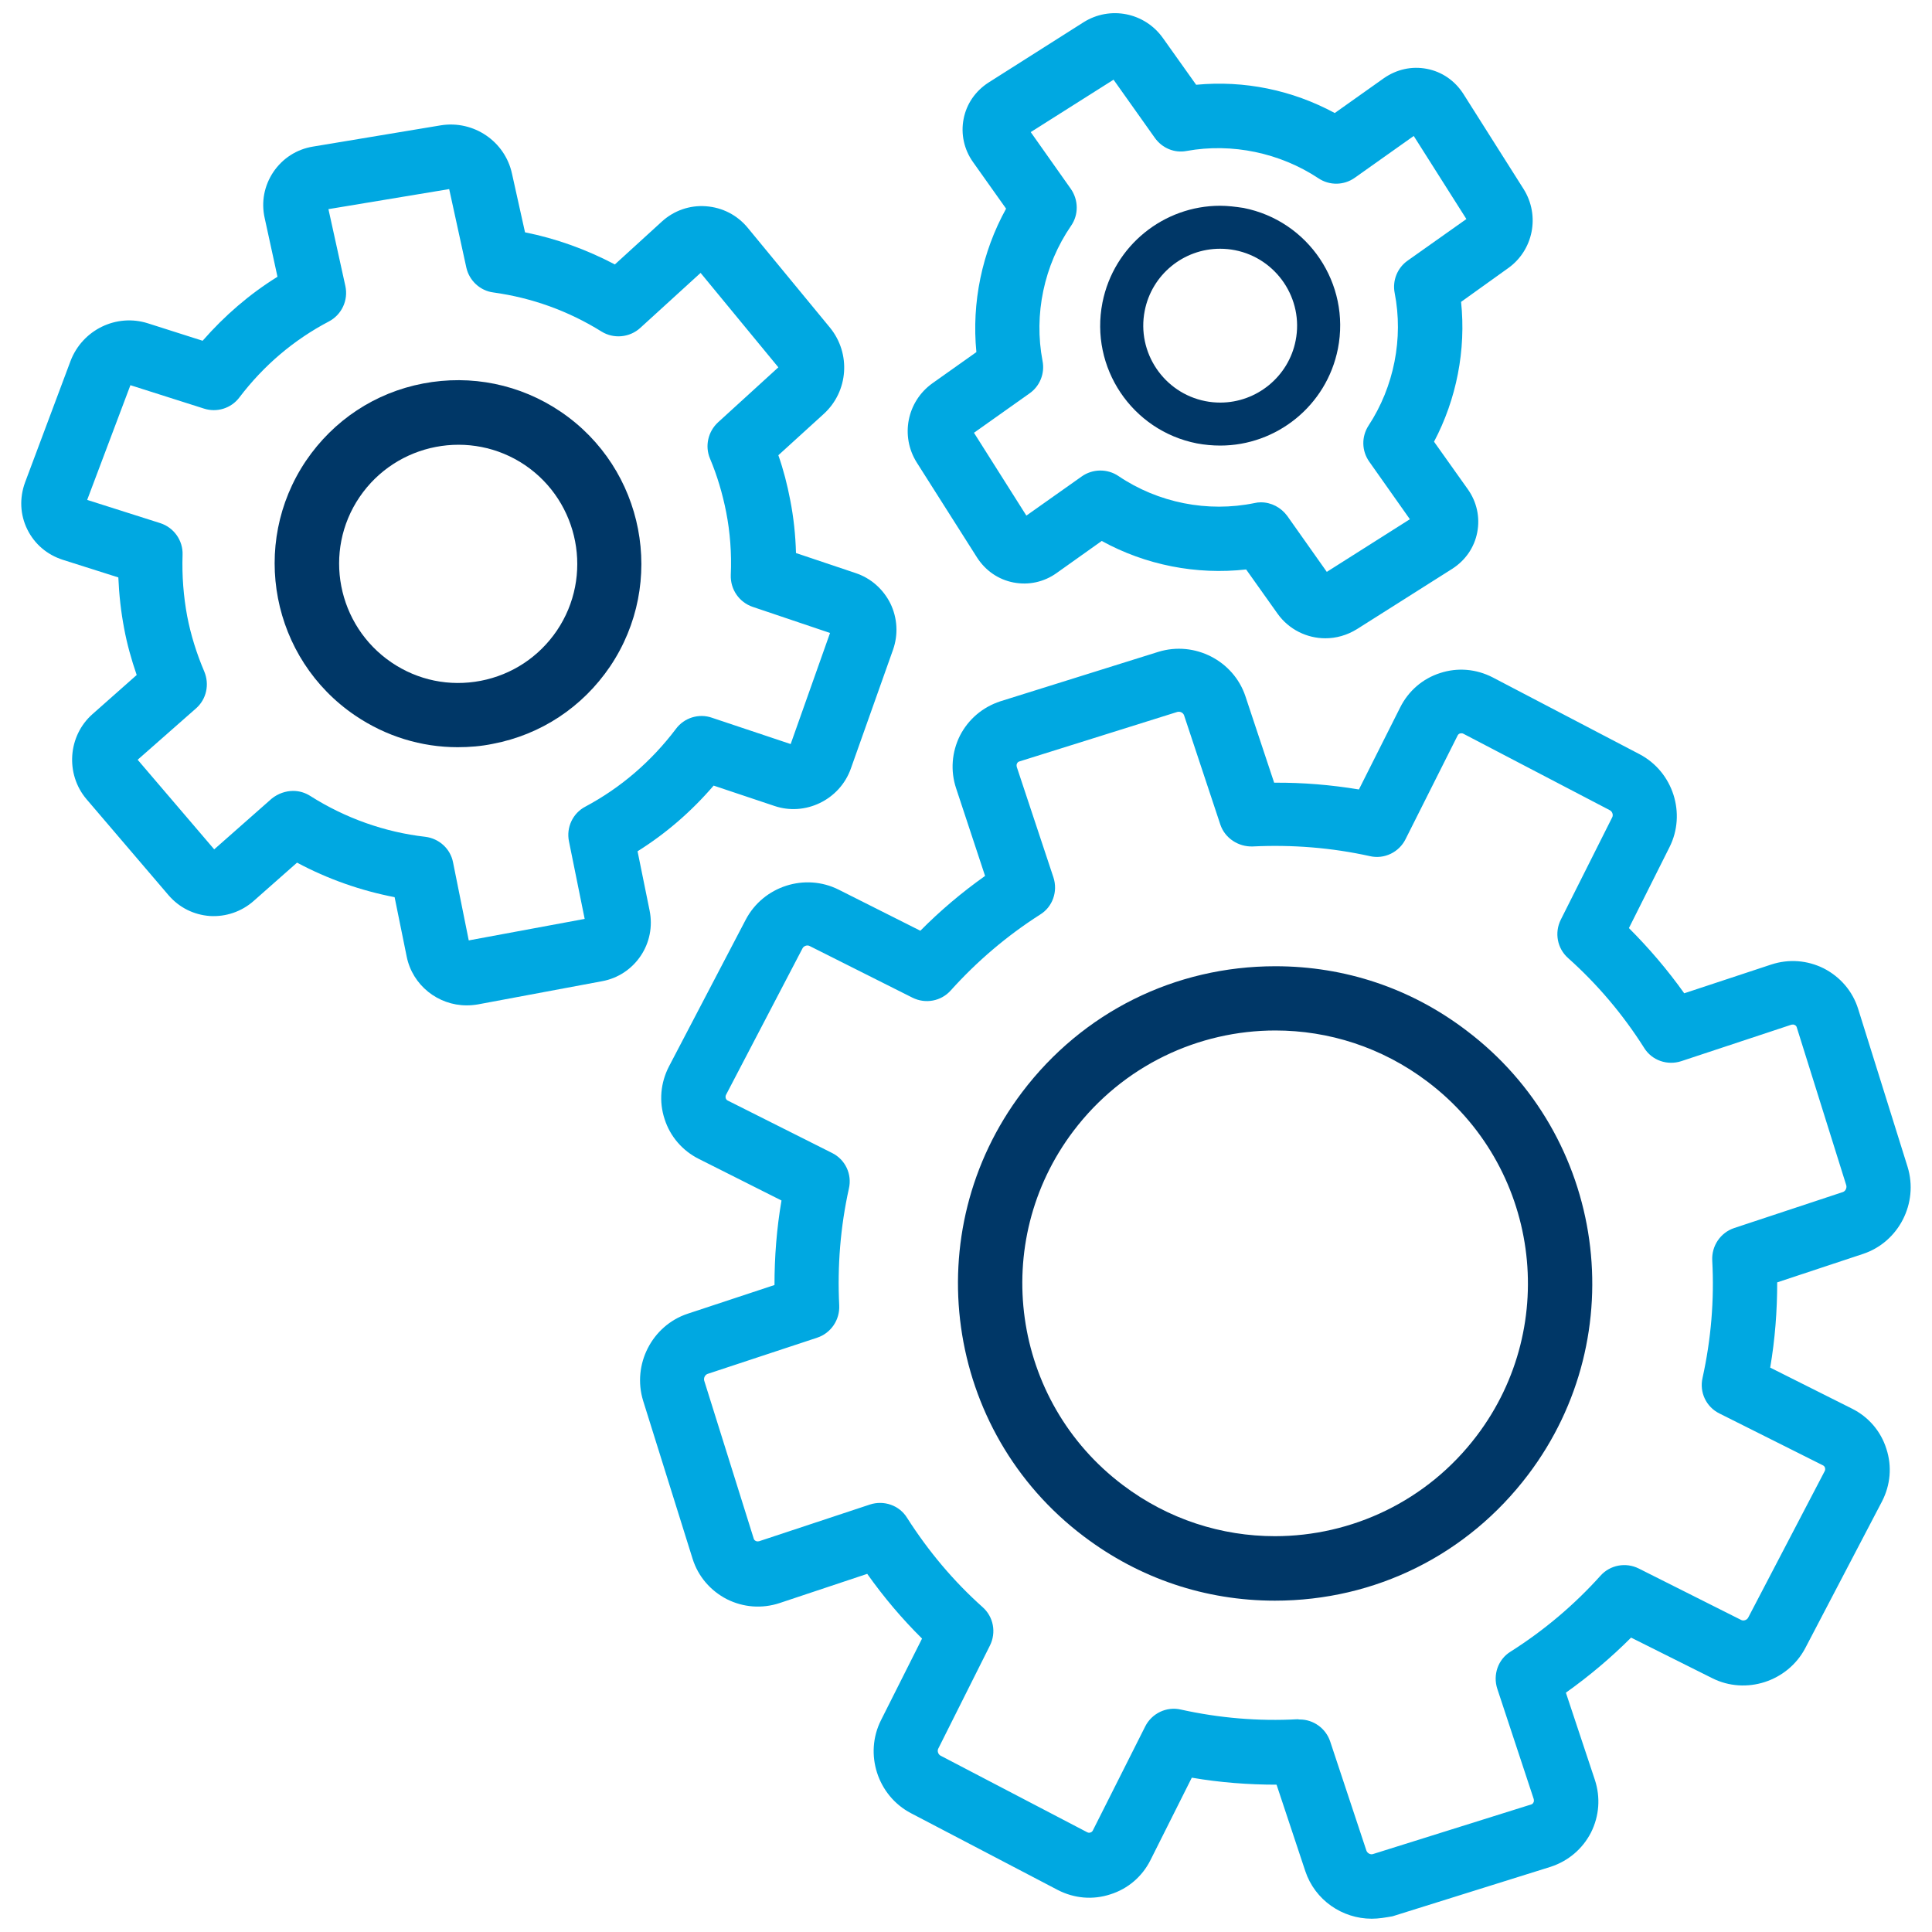 <?xml version="1.0" encoding="utf-8"?>
<!-- Generator: Adobe Illustrator 25.0.1, SVG Export Plug-In . SVG Version: 6.00 Build 0)  -->
<svg version="1.1" xmlns="http://www.w3.org/2000/svg" xmlns:xlink="http://www.w3.org/1999/xlink" x="0px" y="0px"
	 viewBox="0 0 80 80" style="enable-background:new 0 0 80 80;" xml:space="preserve">
<style type="text/css">
	.st0{fill:none;}
	.st1{fill:#00A8E1;}
	.st2{fill:#003767;}
</style>
<g id="Layer_2">
	<rect x="-5" y="-5" class="st0" width="90" height="90"/>
</g>
<g id="Layer_1">
	<g>
		<g>
			<path class="st1" d="M56.8,79.45c-1.22,0-2.35-0.77-2.75-1.97l-1.19-3.58c-1.16,0-2.35-0.09-3.51-0.29l-1.71,3.41
				c-0.34,0.68-0.93,1.19-1.66,1.42c-0.73,0.24-1.5,0.17-2.18-0.18l-6.08-3.18c-1.39-0.73-1.94-2.46-1.24-3.85l1.7-3.38
				c-0.83-0.82-1.59-1.72-2.27-2.68l-3.63,1.21c-0.73,0.24-1.5,0.18-2.18-0.16c-0.68-0.35-1.19-0.94-1.42-1.67l-2.05-6.55
				c-0.46-1.5,0.37-3.11,1.84-3.6l3.6-1.19c0-1.17,0.09-2.34,0.29-3.5l-3.42-1.72c-0.68-0.34-1.19-0.93-1.42-1.65
				c-0.24-0.73-0.17-1.5,0.18-2.18l3.18-6.08c0.73-1.39,2.46-1.94,3.85-1.24l3.38,1.7c0.82-0.83,1.72-1.59,2.68-2.27l-1.2-3.63
				c-0.24-0.72-0.18-1.5,0.16-2.18c0.35-0.68,0.94-1.18,1.67-1.42l6.55-2.05c1.5-0.46,3.11,0.37,3.6,1.84l1.19,3.58
				c1.18-0.01,2.36,0.09,3.51,0.28l1.71-3.4c0.34-0.68,0.93-1.19,1.65-1.42c0.73-0.24,1.5-0.17,2.18,0.18l6.08,3.18
				c1.39,0.73,1.94,2.46,1.24,3.85l-1.68,3.35c0.83,0.83,1.6,1.73,2.29,2.7l3.6-1.19c0.73-0.24,1.5-0.18,2.18,0.16
				c0.68,0.35,1.19,0.94,1.42,1.67l2.05,6.55c0.46,1.5-0.37,3.11-1.84,3.6l-3.56,1.18c0,1.18-0.09,2.36-0.29,3.53l3.39,1.7
				c0.68,0.34,1.19,0.93,1.42,1.66c0.24,0.73,0.17,1.5-0.18,2.18l-3.18,6.08c-0.73,1.38-2.46,1.94-3.85,1.24l-3.36-1.68
				c-0.83,0.83-1.73,1.59-2.7,2.28l1.2,3.61c0.24,0.73,0.18,1.5-0.16,2.18c-0.35,0.68-0.94,1.18-1.67,1.42l-6.55,2.05
				C57.37,79.4,57.09,79.45,56.8,79.45z M53.82,71.2c0.57,0,1.08,0.37,1.26,0.91l1.5,4.52c0.04,0.11,0.17,0.18,0.28,0.14l6.54-2.05
				c0.04-0.01,0.08-0.04,0.1-0.09c0.02-0.04,0.02-0.08,0.01-0.13l-1.51-4.57c-0.19-0.58,0.03-1.22,0.55-1.54
				c1.39-0.88,2.64-1.94,3.72-3.14c0.4-0.45,1.05-0.57,1.59-0.3l4.24,2.13c0.1,0.05,0.24,0,0.29-0.1l3.17-6.07
				c0.02-0.04,0.02-0.09,0.01-0.13c-0.01-0.04-0.04-0.08-0.08-0.1l-4.29-2.15c-0.55-0.27-0.84-0.88-0.7-1.48
				c0.35-1.59,0.49-3.22,0.4-4.86c-0.03-0.6,0.34-1.15,0.91-1.34l4.5-1.49c0.11-0.04,0.17-0.17,0.14-0.28l-2.05-6.54
				c-0.01-0.04-0.04-0.08-0.09-0.1c-0.04-0.02-0.08-0.02-0.13-0.01l0,0l-4.56,1.51c-0.58,0.19-1.22-0.03-1.54-0.55
				c-0.88-1.39-1.94-2.64-3.15-3.72c-0.45-0.4-0.57-1.05-0.3-1.59l2.13-4.24c0.05-0.1,0-0.24-0.1-0.29l-6.07-3.17
				c-0.04-0.02-0.08-0.02-0.13-0.01c-0.04,0.01-0.08,0.04-0.1,0.08l-2.16,4.3c-0.27,0.54-0.88,0.84-1.48,0.7
				c-1.58-0.35-3.21-0.48-4.85-0.4c-0.59,0.02-1.15-0.34-1.34-0.91l-1.5-4.52c-0.04-0.11-0.16-0.17-0.28-0.14l-6.54,2.05
				c-0.04,0.01-0.08,0.04-0.1,0.09c-0.02,0.04-0.02,0.08-0.01,0.13l1.52,4.58c0.19,0.58-0.03,1.22-0.55,1.54
				c-1.38,0.88-2.62,1.94-3.7,3.14c-0.4,0.45-1.05,0.57-1.59,0.3l-4.26-2.14c-0.1-0.05-0.24,0-0.29,0.1l-3.17,6.07
				c-0.02,0.04-0.02,0.09-0.01,0.13c0.01,0.04,0.04,0.08,0.08,0.1l4.32,2.17c0.55,0.27,0.84,0.88,0.7,1.48
				c-0.35,1.58-0.48,3.2-0.4,4.83c0.03,0.6-0.34,1.15-0.91,1.34l-4.54,1.5c-0.11,0.04-0.17,0.17-0.14,0.28l2.05,6.54
				c0.01,0.04,0.04,0.08,0.09,0.1c0.04,0.02,0.08,0.02,0.13,0.01l4.59-1.52c0.58-0.19,1.22,0.03,1.54,0.55
				c0.88,1.38,1.93,2.63,3.13,3.7c0.45,0.4,0.57,1.05,0.3,1.59l-2.14,4.27c-0.05,0.1,0,0.24,0.1,0.29l6.07,3.17
				c0.04,0.02,0.09,0.03,0.13,0.01c0.04-0.01,0.08-0.04,0.1-0.08l2.17-4.31c0.27-0.54,0.88-0.84,1.48-0.7
				c1.58,0.35,3.21,0.49,4.84,0.4C53.77,71.2,53.8,71.2,53.82,71.2z M73.76,41.17L73.76,41.17L73.76,41.17z"/>
			<path class="st2" d="M52.81,42.67c2.2,0,4.41,0.69,6.3,2.12c4.61,3.48,5.53,10.05,2.04,14.66c-2.06,2.72-5.19,4.16-8.36,4.16
				c-2.2,0-4.41-0.69-6.3-2.12c-4.61-3.48-5.53-10.05-2.04-14.66C46.51,44.11,49.64,42.67,52.81,42.67 M52.81,40.01
				C52.81,40.01,52.81,40.01,52.81,40.01c-4.16,0-7.98,1.9-10.49,5.22c-4.37,5.78-3.22,14.03,2.56,18.39
				c2.3,1.74,5.03,2.66,7.91,2.66c4.16,0,7.98-1.9,10.49-5.22c4.37-5.78,3.22-14.03-2.56-18.39C58.42,40.92,55.69,40.01,52.81,40.01
				L52.81,40.01z"/>
		</g>
		<g>
			<g>
				<path class="st2" d="M18.95,30.94c-1.5,0-2.97-0.45-4.24-1.31l0,0c-3.47-2.35-4.38-7.08-2.04-10.55
					c1.14-1.68,2.86-2.82,4.85-3.2c1.99-0.38,4.02,0.03,5.7,1.17c3.47,2.35,4.38,7.08,2.04,10.55c-1.14,1.68-2.86,2.82-4.85,3.2
					C19.93,30.9,19.44,30.94,18.95,30.94z M16.21,27.43c1.09,0.74,2.4,1.01,3.7,0.76c1.29-0.25,2.41-0.99,3.15-2.08
					c1.52-2.25,0.93-5.32-1.32-6.85c-2.25-1.52-5.32-0.93-6.85,1.32C13.36,22.83,13.96,25.9,16.21,27.43L16.21,27.43z"/>
			</g>
			<path class="st1" d="M19.32,41.63c-1.18,0-2.24-0.83-2.48-2.02l-0.5-2.46c-1.4-0.27-2.77-0.75-4.04-1.43l-1.8,1.59
				c-0.5,0.44-1.15,0.66-1.81,0.62c-0.67-0.05-1.27-0.35-1.71-0.86l-3.4-3.98c-0.88-1.04-0.77-2.62,0.25-3.52l1.83-1.62
				c-0.22-0.64-0.4-1.28-0.52-1.93c-0.13-0.68-0.21-1.39-0.24-2.11l-2.3-0.73c-0.65-0.21-1.17-0.65-1.47-1.26
				c-0.3-0.61-0.33-1.3-0.09-1.95l1.88-5.02c0.49-1.29,1.9-1.98,3.21-1.56l2.26,0.72c0.91-1.04,1.94-1.93,3.1-2.65l-0.53-2.43
				c-0.15-0.67-0.02-1.34,0.36-1.91c0.38-0.56,0.96-0.94,1.64-1.05l5.29-0.88c1.36-0.22,2.66,0.66,2.95,2l0.54,2.43
				c1.3,0.26,2.54,0.71,3.72,1.33l1.94-1.77c0.5-0.46,1.16-0.69,1.83-0.64c0.68,0.05,1.29,0.36,1.73,0.89l3.41,4.14
				c0.87,1.07,0.76,2.63-0.25,3.56l-1.89,1.72c0.21,0.6,0.37,1.22,0.49,1.85c0.14,0.71,0.22,1.45,0.24,2.2l2.47,0.83
				c0.63,0.21,1.14,0.66,1.44,1.26c0.29,0.6,0.33,1.28,0.11,1.91l-1.75,4.93c-0.46,1.29-1.89,1.98-3.17,1.54l-2.51-0.84
				c-0.92,1.07-1.97,1.98-3.15,2.72l0.5,2.46c0.13,0.65,0,1.32-0.37,1.87c-0.37,0.55-0.94,0.93-1.6,1.05l-5.14,0.96
				C19.61,41.62,19.47,41.63,19.32,41.63z M12.14,32.75c0.25,0,0.49,0.07,0.71,0.21c1.45,0.92,3.09,1.5,4.76,1.69
				c0.57,0.07,1.04,0.49,1.15,1.06l0.65,3.23l4.8-0.89l-0.65-3.21c-0.12-0.58,0.16-1.17,0.68-1.44c1.46-0.78,2.72-1.86,3.75-3.22
				c0.34-0.46,0.95-0.65,1.49-0.46l3.26,1.09l1.63-4.6l-3.2-1.08c-0.56-0.19-0.93-0.72-0.91-1.32c0.04-0.9-0.03-1.78-0.19-2.6
				c-0.15-0.76-0.37-1.51-0.67-2.22c-0.22-0.52-0.08-1.12,0.33-1.5l2.5-2.28l-3.22-3.91l-2.5,2.28c-0.44,0.4-1.1,0.46-1.6,0.15
				c-1.38-0.86-2.89-1.4-4.48-1.62c-0.55-0.07-1-0.49-1.12-1.03L18.6,7.83l-5,0.83l0.7,3.18c0.13,0.59-0.15,1.19-0.68,1.47
				c-1.45,0.76-2.7,1.82-3.71,3.15c-0.34,0.45-0.93,0.63-1.46,0.46l-3.05-0.97L3.61,20.7l3.02,0.96c0.57,0.18,0.95,0.72,0.93,1.31
				c-0.03,0.88,0.04,1.73,0.19,2.54c0.15,0.78,0.39,1.55,0.71,2.3c0.22,0.53,0.09,1.14-0.34,1.52l-2.42,2.13l3.17,3.71l2.38-2.1
				C11.51,32.86,11.83,32.75,12.14,32.75z M34.56,26.26L34.56,26.26L34.56,26.26z"/>
		</g>
		<g>
			<path class="st1" d="M54.88,26.43c-0.76,0-1.51-0.36-1.98-1.02l-1.3-1.83c-2.06,0.23-4.16-0.18-5.98-1.18l-1.87,1.33
				c-0.52,0.37-1.15,0.51-1.78,0.39s-1.16-0.49-1.51-1.03l-2.5-3.94c-0.69-1.1-0.4-2.53,0.65-3.28l1.82-1.29
				c-0.2-2.05,0.23-4.13,1.23-5.94l-1.37-1.93c-0.37-0.52-0.51-1.16-0.39-1.78c0.12-0.63,0.49-1.16,1.03-1.51l3.94-2.5
				c1.1-0.69,2.53-0.4,3.28,0.65l1.38,1.94c2-0.19,3.98,0.22,5.74,1.17l2.03-1.44c0.53-0.37,1.16-0.51,1.78-0.39
				c0.63,0.12,1.16,0.49,1.51,1.03l2.5,3.95c0.69,1.1,0.4,2.54-0.65,3.28L60.5,12.5c0.21,1.99-0.19,4.03-1.12,5.79l1.4,1.97
				c0.37,0.52,0.51,1.16,0.39,1.78c-0.12,0.63-0.49,1.16-1.03,1.51l-3.95,2.5C55.77,26.31,55.32,26.43,54.88,26.43z M52.21,20.8
				c0.43,0,0.83,0.21,1.09,0.56l1.64,2.32l3.44-2.18l-1.68-2.38c-0.32-0.45-0.33-1.04-0.03-1.5c1.05-1.6,1.45-3.61,1.08-5.49
				c-0.1-0.51,0.11-1.04,0.54-1.34l2.43-1.72l-2.18-3.44L56.1,7.36c-0.45,0.32-1.05,0.33-1.51,0.02C53,6.33,51.02,5.91,49.14,6.25
				c-0.51,0.1-1.02-0.12-1.32-0.54L46.11,3.3l-3.43,2.17l1.66,2.35c0.32,0.46,0.33,1.07,0.01,1.53c-1.12,1.63-1.55,3.67-1.18,5.6
				c0.1,0.51-0.11,1.04-0.54,1.34l-2.3,1.63l2.17,3.43l2.29-1.62c0.45-0.32,1.06-0.33,1.52-0.02c1.64,1.11,3.7,1.52,5.64,1.12
				C52.03,20.81,52.12,20.8,52.21,20.8z M58.07,4.33L58.07,4.33L58.07,4.33z"/>
			<path class="st2" d="M50.52,10.3L50.52,10.3c0.21,0,0.42,0.02,0.62,0.06c1.72,0.34,2.85,2.02,2.51,3.74
				c-0.29,1.49-1.61,2.57-3.12,2.57c-0.21,0-0.42-0.02-0.62-0.06c-1.72-0.34-2.85-2.02-2.51-3.74C47.69,11.38,49,10.3,50.52,10.3
				 M50.52,8.52c-2.32,0-4.4,1.64-4.87,4.01c-0.53,2.69,1.22,5.3,3.91,5.83c0.32,0.06,0.65,0.09,0.97,0.09
				c2.32,0,4.4-1.64,4.87-4.01c0.53-2.69-1.22-5.3-3.91-5.83C51.16,8.56,50.84,8.52,50.52,8.52L50.52,8.52z"/>
		</g>
	</g>
</g>
</svg>
